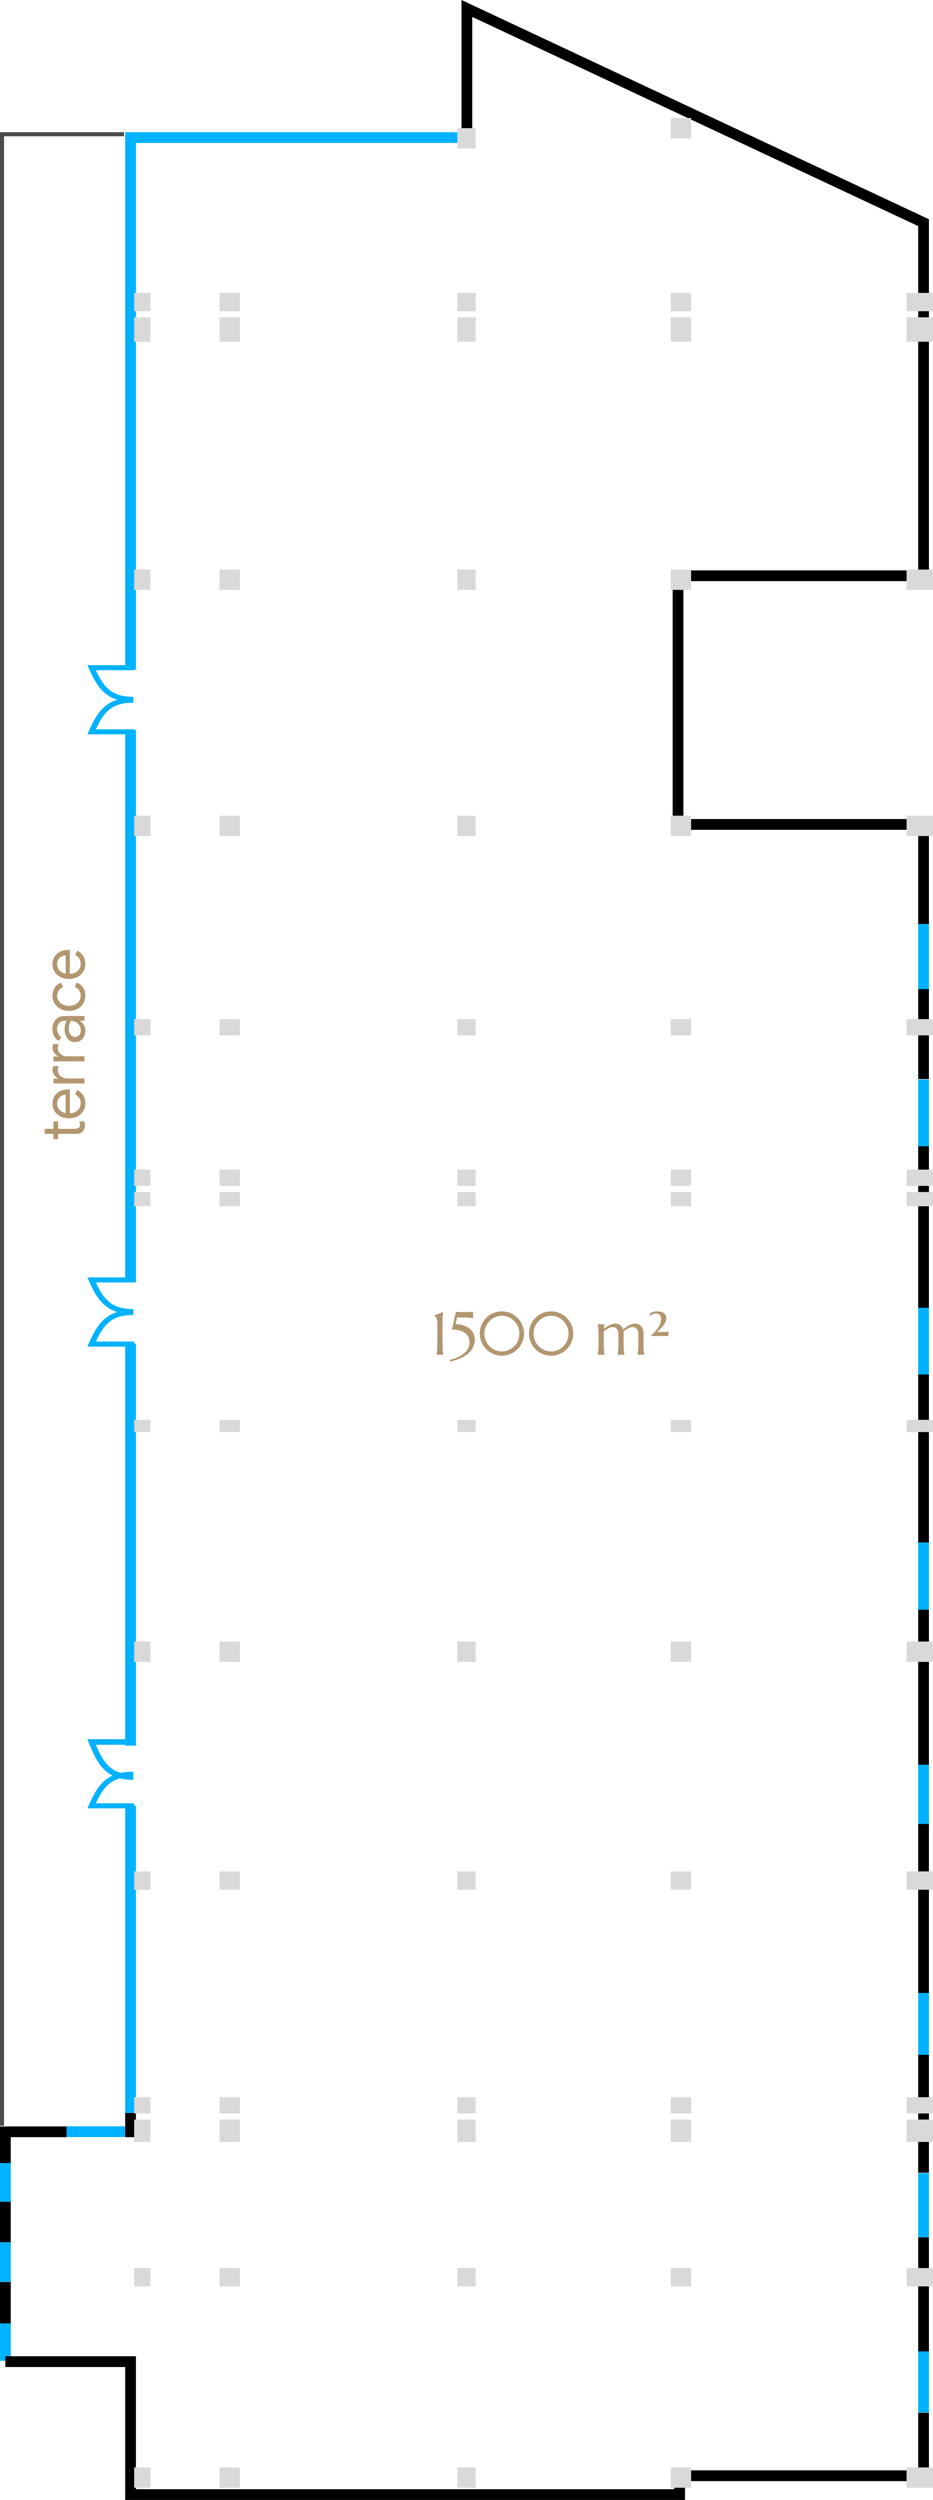 <?xml version="1.0" encoding="UTF-8"?> <svg xmlns="http://www.w3.org/2000/svg" width="459" height="1229" viewBox="0 0 459 1229" fill="none"><path d="M214.725 665.941C214.783 665.736 214.837 665.482 214.886 665.18C214.944 664.877 214.993 664.501 215.032 664.052C215.071 663.603 215.101 663.07 215.12 662.455C215.14 661.83 215.149 661.103 215.149 660.272V650.736C215.149 649.906 215.091 649.247 214.974 648.759C214.856 648.271 214.715 647.895 214.549 647.631C214.393 647.367 214.227 647.177 214.051 647.06C213.885 646.942 213.743 646.835 213.626 646.737V646.679L218.123 644.994V645.053C218.064 645.258 218.006 645.512 217.947 645.814C217.898 646.117 217.854 646.498 217.815 646.957C217.776 647.406 217.747 647.943 217.728 648.568C217.708 649.184 217.698 649.906 217.698 650.736V660.272C217.698 661.103 217.708 661.83 217.728 662.455C217.747 663.07 217.776 663.603 217.815 664.052C217.854 664.501 217.898 664.877 217.947 665.18C218.006 665.482 218.064 665.736 218.123 665.941V666H214.725V665.941ZM221.302 668.549C222.708 668.197 223.997 667.758 225.169 667.23C226.351 666.703 227.371 666.083 228.23 665.37C229.09 664.647 229.759 663.827 230.237 662.909C230.716 661.991 230.955 660.971 230.955 659.848C230.955 658.734 230.73 657.787 230.281 657.006C229.832 656.225 229.217 655.585 228.436 655.087C227.664 654.589 226.751 654.223 225.696 653.988C224.651 653.754 223.533 653.627 222.342 653.607L224.231 644.994H227.029C227.859 644.994 228.582 644.994 229.197 644.994C229.822 644.984 230.359 644.979 230.809 644.979C231.258 644.97 231.634 644.96 231.937 644.95C232.239 644.94 232.493 644.926 232.698 644.906H232.757V648.085H232.698C232.493 648.026 232.239 647.973 231.937 647.924C231.634 647.875 231.258 647.831 230.809 647.792C230.359 647.753 229.822 647.724 229.197 647.704C228.582 647.685 227.859 647.675 227.029 647.675H224.861L224.085 650.971C224.876 650.99 225.657 651.068 226.429 651.205C227.2 651.332 227.938 651.532 228.641 651.806C229.344 652.069 229.993 652.406 230.589 652.816C231.194 653.217 231.717 653.695 232.156 654.252C232.596 654.799 232.938 655.429 233.182 656.142C233.436 656.845 233.562 657.631 233.562 658.5C233.562 659.623 233.392 660.639 233.05 661.547C232.708 662.455 232.244 663.275 231.658 664.008C231.072 664.74 230.389 665.39 229.607 665.956C228.826 666.522 227.991 667.021 227.103 667.45C226.224 667.88 225.315 668.251 224.378 668.563C223.44 668.876 222.522 669.14 221.624 669.354L221.302 668.549ZM238.309 655.614C238.309 656.415 238.411 657.187 238.616 657.929C238.821 658.671 239.104 659.369 239.466 660.023C239.837 660.668 240.281 661.259 240.799 661.796C241.326 662.333 241.907 662.792 242.542 663.173C243.187 663.554 243.875 663.852 244.607 664.066C245.34 664.271 246.106 664.374 246.907 664.374C247.708 664.374 248.475 664.271 249.207 664.066C249.949 663.852 250.638 663.554 251.272 663.173C251.917 662.792 252.498 662.333 253.016 661.796C253.533 661.259 253.978 660.668 254.349 660.023C254.72 659.369 255.008 658.671 255.213 657.929C255.418 657.187 255.521 656.415 255.521 655.614C255.521 654.413 255.296 653.285 254.847 652.23C254.397 651.166 253.782 650.238 253.001 649.447C252.229 648.646 251.321 648.017 250.276 647.558C249.231 647.089 248.108 646.854 246.907 646.854C245.706 646.854 244.583 647.089 243.538 647.558C242.493 648.017 241.58 648.646 240.799 649.447C240.027 650.238 239.417 651.166 238.968 652.23C238.528 653.285 238.309 654.413 238.309 655.614ZM236.023 655.556C236.023 654.56 236.15 653.598 236.404 652.67C236.668 651.742 237.034 650.878 237.503 650.077C237.981 649.267 238.553 648.529 239.217 647.865C239.881 647.201 240.613 646.635 241.414 646.166C242.225 645.688 243.094 645.321 244.021 645.067C244.949 644.804 245.911 644.672 246.907 644.672C247.903 644.672 248.865 644.804 249.793 645.067C250.721 645.321 251.59 645.688 252.4 646.166C253.211 646.635 253.948 647.201 254.612 647.865C255.276 648.529 255.843 649.267 256.312 650.077C256.79 650.878 257.156 651.742 257.41 652.67C257.674 653.598 257.806 654.56 257.806 655.556C257.806 656.562 257.674 657.528 257.41 658.456C257.156 659.374 256.79 660.238 256.312 661.049C255.843 661.859 255.276 662.597 254.612 663.261C253.948 663.925 253.211 664.496 252.4 664.975C251.59 665.443 250.721 665.805 249.793 666.059C248.865 666.322 247.903 666.454 246.907 666.454C245.911 666.454 244.949 666.322 244.021 666.059C243.094 665.805 242.225 665.443 241.414 664.975C240.613 664.496 239.881 663.925 239.217 663.261C238.553 662.597 237.981 661.859 237.503 661.049C237.034 660.238 236.668 659.374 236.404 658.456C236.15 657.528 236.023 656.562 236.023 655.556ZM262.508 655.614C262.508 656.415 262.61 657.187 262.815 657.929C263.021 658.671 263.304 659.369 263.665 660.023C264.036 660.668 264.48 661.259 264.998 661.796C265.525 662.333 266.106 662.792 266.741 663.173C267.386 663.554 268.074 663.852 268.807 664.066C269.539 664.271 270.306 664.374 271.106 664.374C271.907 664.374 272.674 664.271 273.406 664.066C274.148 663.852 274.837 663.554 275.472 663.173C276.116 662.792 276.697 662.333 277.215 661.796C277.732 661.259 278.177 660.668 278.548 660.023C278.919 659.369 279.207 658.671 279.412 657.929C279.617 657.187 279.72 656.415 279.72 655.614C279.72 654.413 279.495 653.285 279.046 652.23C278.597 651.166 277.981 650.238 277.2 649.447C276.429 648.646 275.521 648.017 274.476 647.558C273.431 647.089 272.308 646.854 271.106 646.854C269.905 646.854 268.782 647.089 267.737 647.558C266.692 648.017 265.779 648.646 264.998 649.447C264.227 650.238 263.616 651.166 263.167 652.23C262.728 653.285 262.508 654.413 262.508 655.614ZM260.223 655.556C260.223 654.56 260.35 653.598 260.604 652.67C260.867 651.742 261.233 650.878 261.702 650.077C262.181 649.267 262.752 648.529 263.416 647.865C264.08 647.201 264.812 646.635 265.613 646.166C266.424 645.688 267.293 645.321 268.221 645.067C269.148 644.804 270.11 644.672 271.106 644.672C272.103 644.672 273.064 644.804 273.992 645.067C274.92 645.321 275.789 645.688 276.6 646.166C277.41 646.635 278.147 647.201 278.812 647.865C279.476 648.529 280.042 649.267 280.511 650.077C280.989 650.878 281.355 651.742 281.609 652.67C281.873 653.598 282.005 654.56 282.005 655.556C282.005 656.562 281.873 657.528 281.609 658.456C281.355 659.374 280.989 660.238 280.511 661.049C280.042 661.859 279.476 662.597 278.812 663.261C278.147 663.925 277.41 664.496 276.6 664.975C275.789 665.443 274.92 665.805 273.992 666.059C273.064 666.322 272.103 666.454 271.106 666.454C270.11 666.454 269.148 666.322 268.221 666.059C267.293 665.805 266.424 665.443 265.613 664.975C264.812 664.496 264.08 663.925 263.416 663.261C262.752 662.597 262.181 661.859 261.702 661.049C261.233 660.238 260.867 659.374 260.604 658.456C260.35 657.528 260.223 656.562 260.223 655.556ZM304.241 656.127C304.241 655.482 304.173 654.926 304.036 654.457C303.909 653.988 303.719 653.603 303.465 653.3C303.221 652.987 302.923 652.758 302.571 652.611C302.22 652.455 301.829 652.377 301.399 652.377C301.106 652.377 300.779 652.436 300.418 652.553C300.057 652.67 299.681 652.831 299.29 653.036C298.909 653.231 298.523 653.461 298.133 653.725C297.752 653.988 297.391 654.271 297.049 654.574C297.029 654.887 297.02 655.224 297.02 655.585C297.02 655.937 297.02 656.317 297.02 656.728V660.272C297.02 661.103 297.029 661.83 297.049 662.455C297.068 663.07 297.098 663.603 297.137 664.052C297.176 664.501 297.22 664.877 297.269 665.18C297.317 665.482 297.371 665.736 297.43 665.941V666H294.046V665.941C294.104 665.736 294.158 665.482 294.207 665.18C294.266 664.877 294.31 664.501 294.339 664.052C294.378 663.603 294.407 663.07 294.427 662.455C294.456 661.83 294.471 661.103 294.471 660.272V656.728C294.471 655.897 294.456 655.175 294.427 654.56C294.407 653.935 294.378 653.397 294.339 652.948C294.31 652.499 294.266 652.123 294.207 651.82C294.158 651.518 294.104 651.264 294.046 651.059V651H297.43V651.059C297.352 651.283 297.288 651.571 297.239 651.923C297.2 652.265 297.156 652.699 297.107 653.227C297.498 652.914 297.918 652.606 298.367 652.304C298.816 652.001 299.275 651.732 299.744 651.498C300.223 651.264 300.701 651.073 301.18 650.927C301.658 650.78 302.132 650.707 302.601 650.707C303.157 650.707 303.65 650.78 304.08 650.927C304.51 651.073 304.886 651.273 305.208 651.527C305.53 651.781 305.799 652.079 306.014 652.421C306.238 652.763 306.409 653.129 306.526 653.52C306.927 653.178 307.361 652.841 307.83 652.509C308.309 652.167 308.797 651.864 309.295 651.601C309.803 651.337 310.315 651.122 310.833 650.956C311.36 650.79 311.873 650.707 312.371 650.707C313.133 650.707 313.777 650.839 314.305 651.103C314.842 651.366 315.276 651.713 315.608 652.143C315.95 652.572 316.194 653.065 316.341 653.622C316.497 654.169 316.575 654.726 316.575 655.292V660.272C316.575 661.103 316.585 661.83 316.604 662.455C316.624 663.07 316.653 663.603 316.692 664.052C316.731 664.501 316.775 664.877 316.824 665.18C316.883 665.482 316.941 665.736 317 665.941V666H313.602V665.941C313.66 665.736 313.714 665.482 313.763 665.18C313.821 664.877 313.87 664.501 313.909 664.052C313.948 663.603 313.978 663.07 313.997 662.455C314.017 661.83 314.026 661.103 314.026 660.272V656.127C314.026 654.838 313.768 653.891 313.25 653.285C312.732 652.68 312.039 652.377 311.17 652.377C310.867 652.377 310.53 652.436 310.159 652.553C309.798 652.67 309.422 652.831 309.031 653.036C308.641 653.241 308.25 653.48 307.859 653.754C307.469 654.018 307.103 654.301 306.761 654.604C306.78 654.721 306.79 654.838 306.79 654.955C306.79 655.072 306.79 655.185 306.79 655.292V660.272C306.79 661.103 306.8 661.83 306.819 662.455C306.849 663.07 306.878 663.603 306.907 664.052C306.946 664.501 306.99 664.877 307.039 665.18C307.098 665.482 307.156 665.736 307.215 665.941V666H303.831V665.941C303.89 665.736 303.943 665.482 303.992 665.18C304.041 664.877 304.085 664.501 304.124 664.052C304.163 663.603 304.192 663.07 304.212 662.455C304.231 661.83 304.241 661.103 304.241 660.272V656.127ZM320.384 656.552C320.501 656.415 320.701 656.215 320.984 655.951C321.277 655.678 321.6 655.355 321.951 654.984C322.312 654.613 322.684 654.193 323.064 653.725C323.445 653.246 323.792 652.733 324.104 652.187C324.427 651.64 324.69 651.063 324.896 650.458C325.101 649.843 325.203 649.203 325.203 648.539C325.203 648.012 325.14 647.567 325.013 647.206C324.886 646.835 324.715 646.542 324.5 646.327C324.295 646.103 324.046 645.941 323.753 645.844C323.47 645.746 323.167 645.697 322.845 645.697C322.376 645.697 321.951 645.761 321.57 645.888C321.199 646.005 320.877 646.146 320.604 646.312C320.33 646.479 320.105 646.649 319.93 646.825C319.764 646.991 319.651 647.123 319.593 647.221L319.417 647.104L320.018 645.419C320.35 645.282 320.657 645.165 320.94 645.067C321.233 644.97 321.526 644.892 321.819 644.833C322.112 644.765 322.415 644.716 322.728 644.687C323.05 644.657 323.396 644.643 323.768 644.643C324.178 644.643 324.617 644.701 325.086 644.818C325.555 644.936 325.989 645.131 326.39 645.404C326.79 645.668 327.122 646.02 327.386 646.459C327.649 646.889 327.781 647.421 327.781 648.056C327.781 648.72 327.625 649.369 327.312 650.004C327.01 650.639 326.629 651.249 326.17 651.835C325.721 652.411 325.232 652.953 324.705 653.461C324.188 653.969 323.714 654.428 323.284 654.838H326.375C326.609 654.838 326.854 654.833 327.107 654.823C327.361 654.813 327.596 654.799 327.811 654.779C328.035 654.75 328.23 654.716 328.396 654.677C328.562 654.638 328.68 654.594 328.748 654.545H328.807V656.815H320.384V656.552Z" fill="#B2966F"></path><path fill-rule="evenodd" clip-rule="evenodd" d="M51.594 875.267C48.261 878.074 45.996 882.188 43.736 887.325L43 889L66 889L66 886.53L47.154 886.53C49.13 882.278 51.056 879.163 53.579 877.039C56.34 874.714 59.95 873.47 65.58 873.47L65.58 871C59.399 871 55.009 872.392 51.594 875.267Z" fill="#00B2FF"></path><path fill-rule="evenodd" clip-rule="evenodd" d="M51.594 870.258C48.262 867.14 45.996 862.569 43.736 856.861L43 855L66 855L66 857.744L47.155 857.744C49.13 862.469 51.057 865.93 53.58 868.29C56.341 870.874 59.951 872.256 65.581 872.256L65.581 875C59.4 875 55.009 873.453 51.594 870.258Z" fill="#00B2FF"></path><path fill-rule="evenodd" clip-rule="evenodd" d="M51.594 648.267C48.261 651.074 45.996 655.188 43.736 660.325L43 662L66 662L66 659.53L47.154 659.53C49.13 655.278 51.056 652.163 53.579 650.039C56.34 647.714 59.95 646.47 65.58 646.47L65.58 644C59.399 644 55.009 645.392 51.594 648.267Z" fill="#00B2FF"></path><path fill-rule="evenodd" clip-rule="evenodd" d="M51.594 641.733C48.262 638.926 45.996 634.812 43.736 629.675L43 628L66 628L66 630.47L47.155 630.47C49.13 634.722 51.057 637.837 53.58 639.961C56.341 642.286 59.951 643.53 65.581 643.53L65.581 646C59.4 646 55.009 644.608 51.594 641.733Z" fill="#00B2FF"></path><path fill-rule="evenodd" clip-rule="evenodd" d="M51.594 347.267C48.261 350.074 45.996 354.188 43.736 359.325L43 361L66 361L66 358.53L47.154 358.53C49.13 354.278 51.056 351.163 53.579 349.039C56.34 346.714 59.95 345.47 65.58 345.47L65.58 343C59.399 343 55.009 344.392 51.594 347.267Z" fill="#00B2FF"></path><path fill-rule="evenodd" clip-rule="evenodd" d="M51.594 340.733C48.262 337.926 45.996 333.812 43.736 328.675L43 327L66 327L66 329.47L47.155 329.47C49.13 333.722 51.057 336.837 53.58 338.961C56.341 341.286 59.951 342.53 65.581 342.53L65.581 345C59.4 345 55.009 343.608 51.594 340.733Z" fill="#00B2FF"></path><path d="M451.714 1155.32L457 1155.32L457 1186L451.714 1186L451.714 1155.32ZM451.714 1068.32L457 1068.32L457 1099.79L451.714 1099.79L451.714 1068.32ZM451.714 979.465L457 979.465L457 1010.41L451.714 1010.41L451.714 979.465ZM451.714 867.339L457 867.339L457 896.693L451.714 896.693L451.714 867.339ZM451.714 758.121L457 758.121L457 791.442L451.714 791.442L451.714 758.121ZM451.714 642.821L457 642.821L457 676.142L451.714 676.142L451.714 642.821ZM451.714 530.695L457 530.695L457 564.016L451.714 564.016L451.714 530.695ZM451.714 454.269L457 454.269L457 486.532L451.714 486.532L451.714 454.269ZM61.585 65L230.747 65L230.747 70.289L66.872 70.289L66.872 329.185L61.585 329.185L61.585 65ZM61.585 887.701L66.872 887.701L66.872 1038.7L61.585 1038.7L61.585 887.701ZM61.585 660.54L66.872 660.54L66.872 858.185L61.585 858.185L61.585 660.54ZM61.585 358.803L66.872 358.803L66.872 630.392L61.585 630.392L61.585 358.803ZM32.775 1045.31L64.228 1045.31L64.228 1050.6L32.775 1050.6L32.775 1045.31ZM-1.91887e-06 1142.1L5.286 1142.1L5.286 1160.61L-1.10971e-06 1160.61L-1.91887e-06 1142.1ZM-3.66434e-06 1102.17L5.286 1102.17L5.286 1121.74L-2.80894e-06 1121.74L-3.66434e-06 1102.17ZM-5.36358e-06 1063.3L5.286 1063.3L5.286 1082.34L-4.5313e-06 1082.34L-5.36358e-06 1063.3Z" fill="#00B2FF"></path><path d="M2.643 1158.35L66.872 1158.35L66.872 1223.71L331.715 1223.71L331.715 1214.45L451.714 1214.45L451.714 1186.13L457 1186.13L457 1219.74L337.001 1219.74L337.001 1229L61.585 1229L61.585 1163.64L2.643 1163.64L2.643 1158.35ZM451.714 1099.87L457 1099.87L457 1155.97L451.714 1155.97L451.714 1099.87ZM451.714 1010.17L457 1010.17L457 1068.12L451.714 1068.12L451.714 1010.17ZM451.714 896.661L457 896.661L457 979.746L451.714 979.746L451.714 896.661ZM451.714 791.35L457 791.35L457 867.555L451.714 867.555L451.714 791.35ZM451.714 675.719L457 675.719L457 758.274L451.714 758.274L451.714 675.719ZM451.714 563.528L457 563.528L457 642.908L451.714 642.908L451.714 563.528ZM451.714 486.264L457 486.264L457 530.453L451.714 530.453L451.714 486.264ZM227.046 -4.64025e-05L457 107.789L457 285.696L336.208 285.696L336.208 402.65L457 402.65L457 454.247L451.714 454.247L451.714 407.942L330.922 407.942L330.922 280.404L451.714 280.404L451.714 111.155L232.333 8.321L232.333 69.782L227.046 69.782L227.046 -4.64025e-05ZM61.585 1038.75L66.872 1038.75L66.872 1050.66L61.585 1050.66L61.585 1038.75ZM-8.02687e-06 1045.37L32.775 1045.37L32.775 1050.66L5.286 1050.66L5.286 1063.36L-7.24037e-06 1063.36L-8.02687e-06 1045.37ZM-4.68427e-06 1121.84L5.286 1121.84L5.286 1142.21L-3.79368e-06 1142.21L-4.68427e-06 1121.84ZM-6.40761e-06 1082.41L5.286 1082.41L5.286 1102.26L-5.54016e-06 1102.26L-6.40761e-06 1082.41Z" fill="black"></path><path d="M66 1223L66 1213L74 1213L74 1223L66 1223Z" fill="#D9D9D9"></path><path d="M66 1124L66 1115L74 1115L74 1124L66 1124Z" fill="#D9D9D9"></path><path d="M66 1053L66 1042L74 1042L74 1053L66 1053Z" fill="#D9D9D9"></path><path d="M66 1039L66 1031L74 1031L74 1039L66 1039Z" fill="#D9D9D9"></path><path d="M66 929L66 920L74 920L74 929L66 929Z" fill="#D9D9D9"></path><path d="M66 817L66 807L74 807L74 817L66 817Z" fill="#D9D9D9"></path><path d="M66 704L66 698L74 698L74 704L66 704Z" fill="#D9D9D9"></path><path d="M66 593L66 586L74 586L74 593L66 593Z" fill="#D9D9D9"></path><path d="M66 583L66 575L74 575L74 583L66 583Z" fill="#D9D9D9"></path><path d="M66 509L66 501L74 501L74 509L66 509Z" fill="#D9D9D9"></path><path d="M66 411L66 401L74 401L74 411L66 411Z" fill="#D9D9D9"></path><path d="M66 290L66 280L74 280L74 290L66 290Z" fill="#D9D9D9"></path><path d="M66 168L66 156L74 156L74 168L66 168Z" fill="#D9D9D9"></path><path d="M66 153L66 144L74 144L74 153L66 153Z" fill="#D9D9D9"></path><path d="M108 1223L108 1213L118 1213L118 1223L108 1223Z" fill="#D9D9D9"></path><path d="M108 1124L108 1115L118 1115L118 1124L108 1124Z" fill="#D9D9D9"></path><path d="M108 1053L108 1042L118 1042L118 1053L108 1053Z" fill="#D9D9D9"></path><path d="M108 1039L108 1031L118 1031L118 1039L108 1039Z" fill="#D9D9D9"></path><path d="M108 929L108 920L118 920L118 929L108 929Z" fill="#D9D9D9"></path><path d="M108 817L108 807L118 807L118 817L108 817Z" fill="#D9D9D9"></path><path d="M108 704L108 698L118 698L118 704L108 704Z" fill="#D9D9D9"></path><path d="M108 593L108 586L118 586L118 593L108 593Z" fill="#D9D9D9"></path><path d="M108 583L108 575L118 575L118 583L108 583Z" fill="#D9D9D9"></path><path d="M108 509L108 501L118 501L118 509L108 509Z" fill="#D9D9D9"></path><path d="M108 411L108 401L118 401L118 411L108 411Z" fill="#D9D9D9"></path><path d="M108 290L108 280L118 280L118 290L108 290Z" fill="#D9D9D9"></path><path d="M108 168L108 156L118 156L118 168L108 168Z" fill="#D9D9D9"></path><path d="M108 153L108 144L118 144L118 153L108 153Z" fill="#D9D9D9"></path><path d="M225 1223L225 1213L234 1213L234 1223L225 1223Z" fill="#D9D9D9"></path><path d="M225 1124L225 1115L234 1115L234 1124L225 1124Z" fill="#D9D9D9"></path><path d="M225 1053L225 1042L234 1042L234 1053L225 1053Z" fill="#D9D9D9"></path><path d="M225 1039L225 1031L234 1031L234 1039L225 1039Z" fill="#D9D9D9"></path><path d="M225 929L225 920L234 920L234 929L225 929Z" fill="#D9D9D9"></path><path d="M225 817L225 807L234 807L234 817L225 817Z" fill="#D9D9D9"></path><path d="M225 704L225 698L234 698L234 704L225 704Z" fill="#D9D9D9"></path><path d="M225 593L225 586L234 586L234 593L225 593Z" fill="#D9D9D9"></path><path d="M225 583L225 575L234 575L234 583L225 583Z" fill="#D9D9D9"></path><path d="M225 509L225 501L234 501L234 509L225 509Z" fill="#D9D9D9"></path><path d="M225 411L225 401L234 401L234 411L225 411Z" fill="#D9D9D9"></path><path d="M225 290L225 280L234 280L234 290L225 290Z" fill="#D9D9D9"></path><path d="M225 168L225 156L234 156L234 168L225 168Z" fill="#D9D9D9"></path><path d="M225 153L225 144L234 144L234 153L225 153Z" fill="#D9D9D9"></path><path d="M225 73L225 63L234 63L234 73L225 73Z" fill="#D9D9D9"></path><path d="M330 68L330 58L340 58L340 68L330 68Z" fill="#D9D9D9"></path><path d="M330 1223L330 1213L340 1213L340 1223L330 1223Z" fill="#D9D9D9"></path><path d="M330 1124L330 1115L340 1115L340 1124L330 1124Z" fill="#D9D9D9"></path><path d="M330 1053L330 1042L340 1042L340 1053L330 1053Z" fill="#D9D9D9"></path><path d="M330 1039L330 1031L340 1031L340 1039L330 1039Z" fill="#D9D9D9"></path><path d="M330 929L330 920L340 920L340 929L330 929Z" fill="#D9D9D9"></path><path d="M330 817L330 807L340 807L340 817L330 817Z" fill="#D9D9D9"></path><path d="M330 704L330 698L340 698L340 704L330 704Z" fill="#D9D9D9"></path><path d="M330 593L330 586L340 586L340 593L330 593Z" fill="#D9D9D9"></path><path d="M330 583L330 575L340 575L340 583L330 583Z" fill="#D9D9D9"></path><path d="M330 509L330 501L340 501L340 509L330 509Z" fill="#D9D9D9"></path><path d="M330 411L330 401L340 401L340 411L330 411Z" fill="#D9D9D9"></path><path d="M330 290L330 280L340 280L340 290L330 290Z" fill="#D9D9D9"></path><path d="M330 168L330 156L340 156L340 168L330 168Z" fill="#D9D9D9"></path><path d="M330 153L330 144L340 144L340 153L330 153Z" fill="#D9D9D9"></path><path d="M446 1223L446 1213L459 1213L459 1223L446 1223Z" fill="#D9D9D9"></path><path d="M446 1124L446 1115L459 1115L459 1124L446 1124Z" fill="#D9D9D9"></path><path d="M446 1053L446 1042L459 1042L459 1053L446 1053Z" fill="#D9D9D9"></path><path d="M446 1039L446 1031L459 1031L459 1039L446 1039Z" fill="#D9D9D9"></path><path d="M446 929L446 920L459 920L459 929L446 929Z" fill="#D9D9D9"></path><path d="M446 817L446 807L459 807L459 817L446 817Z" fill="#D9D9D9"></path><path d="M446 704L446 698L459 698L459 704L446 704Z" fill="#D9D9D9"></path><path d="M446 593L446 586L459 586L459 593L446 593Z" fill="#D9D9D9"></path><path d="M446 583L446 575L459 575L459 583L446 583Z" fill="#D9D9D9"></path><path d="M446 509L446 501L459 501L459 509L446 509Z" fill="#D9D9D9"></path><path d="M446 411L446 401L459 401L459 411L446 411Z" fill="#D9D9D9"></path><path d="M446 290L446 280L459 280L459 290L446 290Z" fill="#D9D9D9"></path><path d="M446 168L446 156L459 156L459 168L446 168Z" fill="#D9D9D9"></path><path d="M446 153L446 144L459 144L459 153L446 153Z" fill="#D9D9D9"></path><path d="M1 1045V66H61" stroke="#4C4C4C" stroke-width="2"></path><path d="M41.761 553.295C41.761 553.895 41.662 554.456 41.463 554.979C41.264 555.482 40.995 555.907 40.657 556.256C40.279 556.643 39.841 556.933 39.343 557.126C38.846 557.32 38.239 557.417 37.522 557.417L28.597 557.417L28.597 560L26.299 560L26.299 557.417L22 557.417L22 554.95L26.299 554.95L26.299 551.35L28.597 551.35L28.597 554.95L36.895 554.95C37.731 554.95 38.348 554.795 38.746 554.485C39.184 554.117 39.403 553.585 39.403 552.889C39.403 552.328 39.234 551.786 38.895 551.263L41.373 551.263C41.512 551.554 41.612 551.854 41.672 552.163C41.731 552.453 41.761 552.831 41.761 553.295Z" fill="#B2966F"></path><path d="M42 542.418C42 543.83 41.652 545.098 40.955 546.22C40.259 547.342 39.303 548.223 38.09 548.861C36.856 549.481 35.473 549.79 33.94 549.79C32.468 549.79 31.114 549.5 29.881 548.92C28.647 548.32 27.662 547.478 26.925 546.394C26.189 545.311 25.821 544.053 25.821 542.621C25.821 541.17 26.159 539.912 26.836 538.848C27.492 537.783 28.408 536.971 29.582 536.41C30.756 535.829 32.099 535.539 33.612 535.539C33.91 535.539 34.169 535.568 34.388 535.626L34.388 547.323C35.542 547.265 36.517 546.994 37.313 546.51C38.109 546.027 38.706 545.417 39.105 544.682C39.502 543.927 39.702 543.143 39.702 542.331C39.702 540.434 38.786 538.973 36.955 537.948L38 535.858C39.234 536.497 40.209 537.367 40.925 538.47C41.642 539.554 42 540.87 42 542.418ZM32.298 538.151C31.662 538.19 31.025 538.364 30.388 538.674C29.751 538.983 29.214 539.477 28.776 540.154C28.338 540.812 28.119 541.644 28.119 542.65C28.119 543.811 28.508 544.798 29.284 545.611C30.04 546.404 31.045 546.926 32.298 547.178L32.298 538.151Z" fill="#B2966F"></path><path d="M26.299 532.651L26.299 530.3L28.746 530.3L28.746 530.184C27.91 529.894 27.224 529.333 26.687 528.501C26.129 527.669 25.851 526.798 25.851 525.888C25.851 525.211 25.95 524.631 26.149 524.147L28.895 524.147C28.577 524.766 28.418 525.463 28.418 526.237C28.418 526.953 28.627 527.611 29.045 528.21C29.463 528.81 30.03 529.294 30.746 529.662C31.443 530.01 32.199 530.184 33.015 530.184L41.522 530.184L41.522 532.651L26.299 532.651Z" fill="#B2966F"></path><path d="M26.299 521.767L26.299 519.416L28.746 519.416L28.746 519.3C27.91 519.009 27.224 518.448 26.687 517.616C26.129 516.784 25.851 515.913 25.851 515.004C25.851 514.327 25.95 513.746 26.149 513.262L28.895 513.262C28.577 513.882 28.418 514.578 28.418 515.352C28.418 516.068 28.627 516.726 29.045 517.326C29.463 517.926 30.03 518.41 30.746 518.777C31.443 519.126 32.199 519.3 33.015 519.3L41.522 519.3L41.522 521.767L26.299 521.767Z" fill="#B2966F"></path><path d="M42 506.718C42 507.802 41.781 508.769 41.343 509.621C40.906 510.472 40.309 511.13 39.552 511.594C38.776 512.059 37.901 512.291 36.925 512.291C35.313 512.291 34.06 511.701 33.164 510.52C32.249 509.34 31.791 507.85 31.791 506.05C31.791 505.16 31.89 504.338 32.09 503.583C32.289 502.809 32.517 502.219 32.776 501.813L31.851 501.813C30.716 501.813 29.811 502.2 29.134 502.974C28.438 503.748 28.09 504.725 28.09 505.905C28.09 506.737 28.279 507.502 28.657 508.198C29.015 508.895 29.522 509.446 30.179 509.853L28.746 511.71C27.831 511.13 27.114 510.337 26.597 509.33C26.08 508.305 25.821 507.173 25.821 505.934C25.821 503.922 26.368 502.345 27.463 501.203C28.537 500.042 30.01 499.462 31.881 499.462L41.522 499.462L41.522 501.813L39.343 501.813L39.343 501.929C40.08 502.355 40.706 502.993 41.224 503.844C41.741 504.696 42 505.654 42 506.718ZM39.761 506.486C39.761 505.654 39.542 504.88 39.105 504.164C38.667 503.448 38.08 502.877 37.343 502.451C36.607 502.026 35.801 501.813 34.925 501.813C34.607 502.277 34.348 502.848 34.149 503.525C33.95 504.202 33.851 504.918 33.851 505.673C33.851 507.028 34.139 508.053 34.716 508.75C35.294 509.427 36.04 509.766 36.955 509.766C37.791 509.766 38.468 509.456 38.985 508.837C39.502 508.218 39.761 507.434 39.761 506.486Z" fill="#B2966F"></path><path d="M42 489.466C42 490.898 41.652 492.185 40.955 493.327C40.239 494.468 39.274 495.358 38.06 495.997C36.826 496.635 35.443 496.955 33.91 496.955C32.378 496.955 30.995 496.635 29.761 495.997C28.527 495.358 27.562 494.468 26.866 493.327C26.169 492.185 25.821 490.898 25.821 489.466C25.821 487.86 26.209 486.515 26.985 485.432C27.741 484.329 28.756 483.545 30.03 483.081L30.985 485.316C30.05 485.683 29.343 486.235 28.866 486.97C28.368 487.686 28.119 488.557 28.119 489.582C28.119 490.453 28.368 491.266 28.866 492.02C29.343 492.775 30.02 493.385 30.895 493.849C31.771 494.294 32.776 494.517 33.91 494.517C35.045 494.517 36.05 494.294 36.925 493.849C37.801 493.385 38.488 492.775 38.985 492.02C39.463 491.266 39.702 490.453 39.702 489.582C39.702 488.537 39.453 487.638 38.955 486.883C38.458 486.128 37.751 485.567 36.836 485.199L37.791 482.994C39.045 483.497 40.06 484.309 40.836 485.432C41.612 486.535 42 487.879 42 489.466Z" fill="#B2966F"></path><path d="M42 473.879C42 475.292 41.652 476.559 40.955 477.681C40.259 478.804 39.303 479.684 38.09 480.323C36.856 480.942 35.473 481.252 33.94 481.252C32.468 481.252 31.114 480.961 29.881 480.381C28.647 479.781 27.662 478.939 26.925 477.856C26.189 476.772 25.821 475.514 25.821 474.082C25.821 472.631 26.159 471.373 26.836 470.309C27.492 469.245 28.408 468.432 29.582 467.871C30.756 467.29 32.099 467 33.612 467C33.91 467 34.169 467.029 34.388 467.087L34.388 478.784C35.542 478.726 36.517 478.455 37.313 477.972C38.109 477.488 38.706 476.878 39.105 476.143C39.502 475.388 39.702 474.605 39.702 473.792C39.702 471.896 38.786 470.435 36.955 469.409L38 467.319C39.234 467.958 40.209 468.829 40.925 469.932C41.642 471.015 42 472.331 42 473.879ZM32.298 469.612C31.662 469.651 31.025 469.825 30.388 470.135C29.751 470.444 29.214 470.938 28.776 471.615C28.338 472.273 28.119 473.105 28.119 474.111C28.119 475.272 28.508 476.259 29.284 477.072C30.04 477.865 31.045 478.388 32.298 478.639L32.298 469.612Z" fill="#B2966F"></path></svg> 